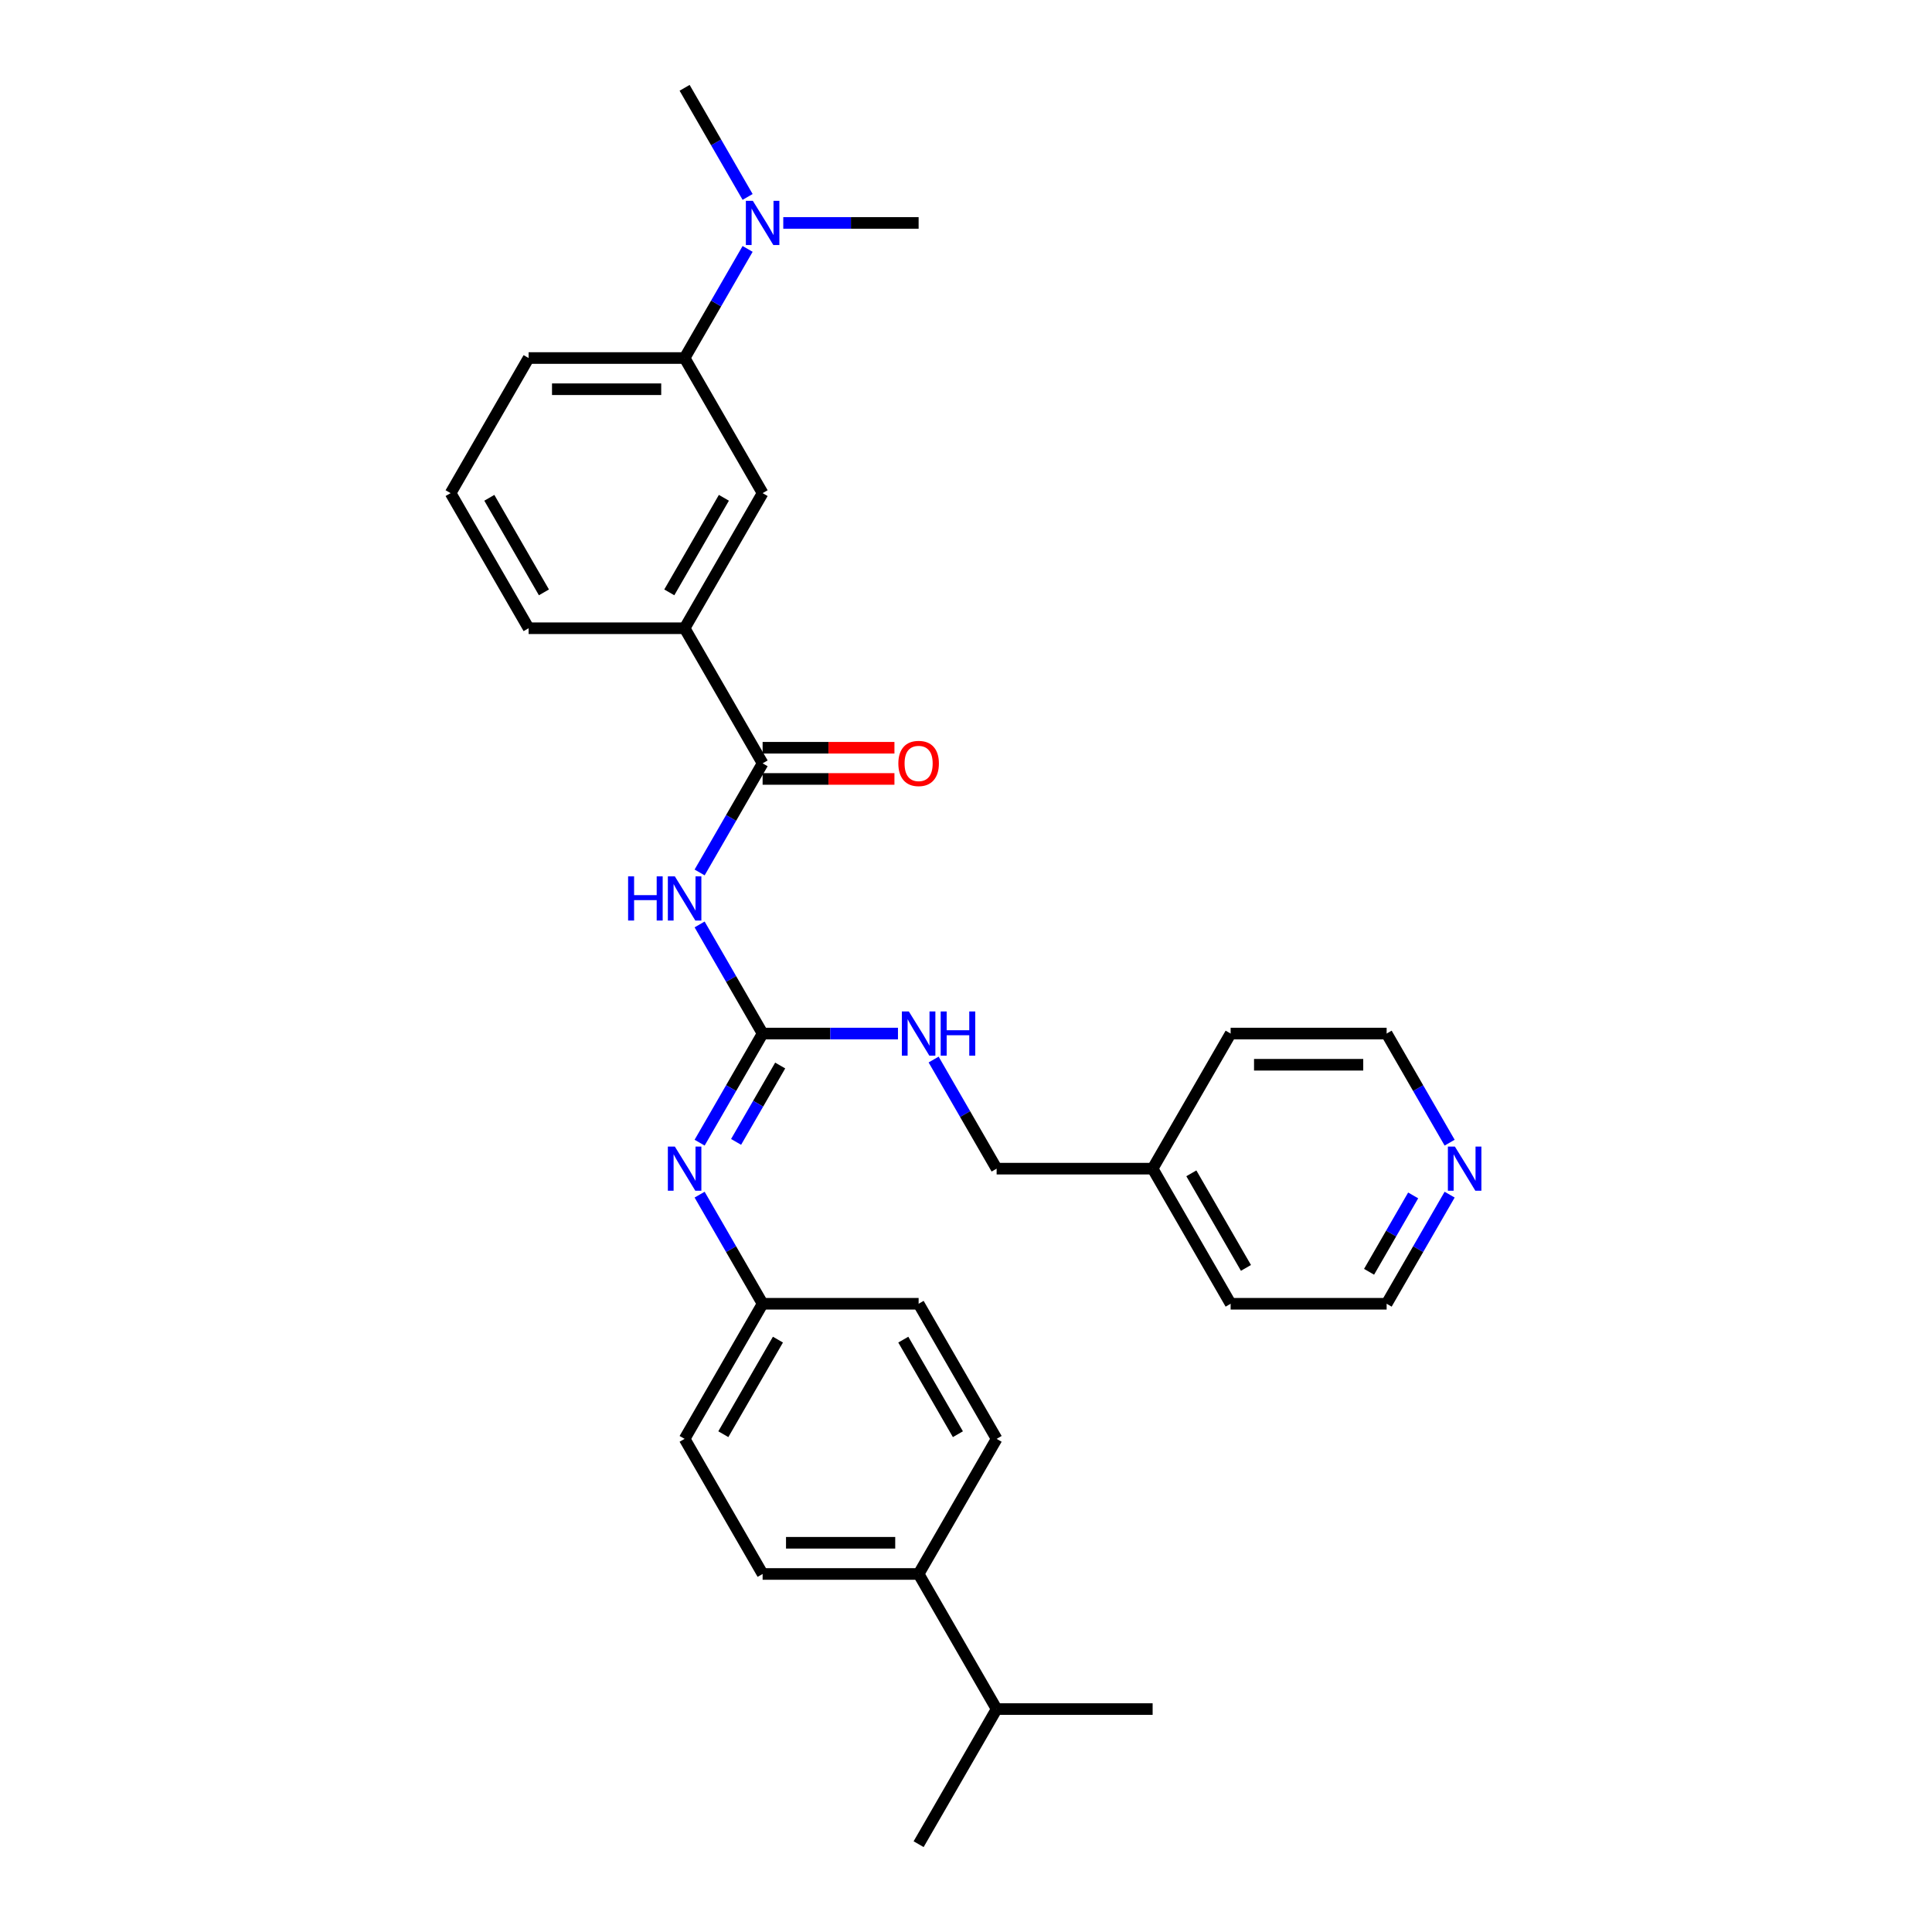 <?xml version='1.0' encoding='iso-8859-1'?>
<svg version='1.1' baseProfile='full'
              xmlns='http://www.w3.org/2000/svg'
                      xmlns:rdkit='http://www.rdkit.org/xml'
                      xmlns:xlink='http://www.w3.org/1999/xlink'
                  xml:space='preserve'
width='1000px' height='1000px' viewBox='0 0 1000 1000'>
<!-- END OF HEADER -->
<rect style='opacity:1.0;fill:#FFFFFF;stroke:none' width='1000' height='1000' x='0' y='0'> </rect>
<path class='bond-0' d='M 362.121,478.488 L 378.425,506.726' style='fill:none;fill-rule:evenodd;stroke:#0000FF;stroke-width:6px;stroke-linecap:butt;stroke-linejoin:miter;stroke-opacity:1' />
<path class='bond-0' d='M 378.425,506.726 L 394.728,534.965' style='fill:none;fill-rule:evenodd;stroke:#000000;stroke-width:6px;stroke-linecap:butt;stroke-linejoin:miter;stroke-opacity:1' />
<path class='bond-1' d='M 362.121,451.582 L 378.425,423.344' style='fill:none;fill-rule:evenodd;stroke:#0000FF;stroke-width:6px;stroke-linecap:butt;stroke-linejoin:miter;stroke-opacity:1' />
<path class='bond-1' d='M 378.425,423.344 L 394.728,395.105' style='fill:none;fill-rule:evenodd;stroke:#000000;stroke-width:6px;stroke-linecap:butt;stroke-linejoin:miter;stroke-opacity:1' />
<path class='bond-2' d='M 394.728,534.965 L 378.425,563.204' style='fill:none;fill-rule:evenodd;stroke:#000000;stroke-width:6px;stroke-linecap:butt;stroke-linejoin:miter;stroke-opacity:1' />
<path class='bond-2' d='M 378.425,563.204 L 362.121,591.442' style='fill:none;fill-rule:evenodd;stroke:#0000FF;stroke-width:6px;stroke-linecap:butt;stroke-linejoin:miter;stroke-opacity:1' />
<path class='bond-2' d='M 403.823,551.511 L 392.411,571.279' style='fill:none;fill-rule:evenodd;stroke:#000000;stroke-width:6px;stroke-linecap:butt;stroke-linejoin:miter;stroke-opacity:1' />
<path class='bond-2' d='M 392.411,571.279 L 380.998,591.046' style='fill:none;fill-rule:evenodd;stroke:#0000FF;stroke-width:6px;stroke-linecap:butt;stroke-linejoin:miter;stroke-opacity:1' />
<path class='bond-6' d='M 394.728,534.965 L 429.757,534.965' style='fill:none;fill-rule:evenodd;stroke:#000000;stroke-width:6px;stroke-linecap:butt;stroke-linejoin:miter;stroke-opacity:1' />
<path class='bond-6' d='M 429.757,534.965 L 464.786,534.965' style='fill:none;fill-rule:evenodd;stroke:#0000FF;stroke-width:6px;stroke-linecap:butt;stroke-linejoin:miter;stroke-opacity:1' />
<path class='bond-3' d='M 394.728,395.105 L 354.354,325.175' style='fill:none;fill-rule:evenodd;stroke:#000000;stroke-width:6px;stroke-linecap:butt;stroke-linejoin:miter;stroke-opacity:1' />
<path class='bond-8' d='M 394.728,403.18 L 428.845,403.18' style='fill:none;fill-rule:evenodd;stroke:#000000;stroke-width:6px;stroke-linecap:butt;stroke-linejoin:miter;stroke-opacity:1' />
<path class='bond-8' d='M 428.845,403.18 L 462.961,403.18' style='fill:none;fill-rule:evenodd;stroke:#FF0000;stroke-width:6px;stroke-linecap:butt;stroke-linejoin:miter;stroke-opacity:1' />
<path class='bond-8' d='M 394.728,387.03 L 428.845,387.03' style='fill:none;fill-rule:evenodd;stroke:#000000;stroke-width:6px;stroke-linecap:butt;stroke-linejoin:miter;stroke-opacity:1' />
<path class='bond-8' d='M 428.845,387.03 L 462.961,387.03' style='fill:none;fill-rule:evenodd;stroke:#FF0000;stroke-width:6px;stroke-linecap:butt;stroke-linejoin:miter;stroke-opacity:1' />
<path class='bond-11' d='M 362.121,618.348 L 378.425,646.586' style='fill:none;fill-rule:evenodd;stroke:#0000FF;stroke-width:6px;stroke-linecap:butt;stroke-linejoin:miter;stroke-opacity:1' />
<path class='bond-11' d='M 378.425,646.586 L 394.728,674.825' style='fill:none;fill-rule:evenodd;stroke:#000000;stroke-width:6px;stroke-linecap:butt;stroke-linejoin:miter;stroke-opacity:1' />
<path class='bond-4' d='M 354.354,325.175 L 394.728,255.245' style='fill:none;fill-rule:evenodd;stroke:#000000;stroke-width:6px;stroke-linecap:butt;stroke-linejoin:miter;stroke-opacity:1' />
<path class='bond-4' d='M 346.424,306.61 L 374.686,257.659' style='fill:none;fill-rule:evenodd;stroke:#000000;stroke-width:6px;stroke-linecap:butt;stroke-linejoin:miter;stroke-opacity:1' />
<path class='bond-19' d='M 354.354,325.175 L 273.606,325.175' style='fill:none;fill-rule:evenodd;stroke:#000000;stroke-width:6px;stroke-linecap:butt;stroke-linejoin:miter;stroke-opacity:1' />
<path class='bond-5' d='M 394.728,255.245 L 354.354,185.315' style='fill:none;fill-rule:evenodd;stroke:#000000;stroke-width:6px;stroke-linecap:butt;stroke-linejoin:miter;stroke-opacity:1' />
<path class='bond-7' d='M 354.354,185.315 L 370.658,157.076' style='fill:none;fill-rule:evenodd;stroke:#000000;stroke-width:6px;stroke-linecap:butt;stroke-linejoin:miter;stroke-opacity:1' />
<path class='bond-7' d='M 370.658,157.076 L 386.962,128.837' style='fill:none;fill-rule:evenodd;stroke:#0000FF;stroke-width:6px;stroke-linecap:butt;stroke-linejoin:miter;stroke-opacity:1' />
<path class='bond-30' d='M 354.354,185.315 L 273.606,185.315' style='fill:none;fill-rule:evenodd;stroke:#000000;stroke-width:6px;stroke-linecap:butt;stroke-linejoin:miter;stroke-opacity:1' />
<path class='bond-30' d='M 342.242,201.464 L 285.718,201.464' style='fill:none;fill-rule:evenodd;stroke:#000000;stroke-width:6px;stroke-linecap:butt;stroke-linejoin:miter;stroke-opacity:1' />
<path class='bond-14' d='M 483.244,548.418 L 499.547,576.656' style='fill:none;fill-rule:evenodd;stroke:#0000FF;stroke-width:6px;stroke-linecap:butt;stroke-linejoin:miter;stroke-opacity:1' />
<path class='bond-14' d='M 499.547,576.656 L 515.851,604.895' style='fill:none;fill-rule:evenodd;stroke:#000000;stroke-width:6px;stroke-linecap:butt;stroke-linejoin:miter;stroke-opacity:1' />
<path class='bond-24' d='M 405.42,115.385 L 440.448,115.385' style='fill:none;fill-rule:evenodd;stroke:#0000FF;stroke-width:6px;stroke-linecap:butt;stroke-linejoin:miter;stroke-opacity:1' />
<path class='bond-24' d='M 440.448,115.385 L 475.477,115.385' style='fill:none;fill-rule:evenodd;stroke:#000000;stroke-width:6px;stroke-linecap:butt;stroke-linejoin:miter;stroke-opacity:1' />
<path class='bond-25' d='M 386.962,101.932 L 370.658,73.693' style='fill:none;fill-rule:evenodd;stroke:#0000FF;stroke-width:6px;stroke-linecap:butt;stroke-linejoin:miter;stroke-opacity:1' />
<path class='bond-25' d='M 370.658,73.693 L 354.354,45.455' style='fill:none;fill-rule:evenodd;stroke:#000000;stroke-width:6px;stroke-linecap:butt;stroke-linejoin:miter;stroke-opacity:1' />
<path class='bond-9' d='M 475.477,814.685 L 394.728,814.685' style='fill:none;fill-rule:evenodd;stroke:#000000;stroke-width:6px;stroke-linecap:butt;stroke-linejoin:miter;stroke-opacity:1' />
<path class='bond-9' d='M 463.365,798.536 L 406.841,798.536' style='fill:none;fill-rule:evenodd;stroke:#000000;stroke-width:6px;stroke-linecap:butt;stroke-linejoin:miter;stroke-opacity:1' />
<path class='bond-15' d='M 475.477,814.685 L 515.851,884.615' style='fill:none;fill-rule:evenodd;stroke:#000000;stroke-width:6px;stroke-linecap:butt;stroke-linejoin:miter;stroke-opacity:1' />
<path class='bond-31' d='M 475.477,814.685 L 515.851,744.755' style='fill:none;fill-rule:evenodd;stroke:#000000;stroke-width:6px;stroke-linecap:butt;stroke-linejoin:miter;stroke-opacity:1' />
<path class='bond-10' d='M 750.329,618.348 L 734.025,646.586' style='fill:none;fill-rule:evenodd;stroke:#0000FF;stroke-width:6px;stroke-linecap:butt;stroke-linejoin:miter;stroke-opacity:1' />
<path class='bond-10' d='M 734.025,646.586 L 717.722,674.825' style='fill:none;fill-rule:evenodd;stroke:#000000;stroke-width:6px;stroke-linecap:butt;stroke-linejoin:miter;stroke-opacity:1' />
<path class='bond-10' d='M 731.452,618.745 L 720.039,638.512' style='fill:none;fill-rule:evenodd;stroke:#0000FF;stroke-width:6px;stroke-linecap:butt;stroke-linejoin:miter;stroke-opacity:1' />
<path class='bond-10' d='M 720.039,638.512 L 708.627,658.279' style='fill:none;fill-rule:evenodd;stroke:#000000;stroke-width:6px;stroke-linecap:butt;stroke-linejoin:miter;stroke-opacity:1' />
<path class='bond-32' d='M 750.329,591.442 L 734.025,563.204' style='fill:none;fill-rule:evenodd;stroke:#0000FF;stroke-width:6px;stroke-linecap:butt;stroke-linejoin:miter;stroke-opacity:1' />
<path class='bond-32' d='M 734.025,563.204 L 717.722,534.965' style='fill:none;fill-rule:evenodd;stroke:#000000;stroke-width:6px;stroke-linecap:butt;stroke-linejoin:miter;stroke-opacity:1' />
<path class='bond-16' d='M 394.728,674.825 L 475.477,674.825' style='fill:none;fill-rule:evenodd;stroke:#000000;stroke-width:6px;stroke-linecap:butt;stroke-linejoin:miter;stroke-opacity:1' />
<path class='bond-17' d='M 394.728,674.825 L 354.354,744.755' style='fill:none;fill-rule:evenodd;stroke:#000000;stroke-width:6px;stroke-linecap:butt;stroke-linejoin:miter;stroke-opacity:1' />
<path class='bond-17' d='M 402.658,693.39 L 374.396,742.341' style='fill:none;fill-rule:evenodd;stroke:#000000;stroke-width:6px;stroke-linecap:butt;stroke-linejoin:miter;stroke-opacity:1' />
<path class='bond-12' d='M 394.728,814.685 L 354.354,744.755' style='fill:none;fill-rule:evenodd;stroke:#000000;stroke-width:6px;stroke-linecap:butt;stroke-linejoin:miter;stroke-opacity:1' />
<path class='bond-13' d='M 515.851,744.755 L 475.477,674.825' style='fill:none;fill-rule:evenodd;stroke:#000000;stroke-width:6px;stroke-linecap:butt;stroke-linejoin:miter;stroke-opacity:1' />
<path class='bond-13' d='M 495.809,742.341 L 467.547,693.39' style='fill:none;fill-rule:evenodd;stroke:#000000;stroke-width:6px;stroke-linecap:butt;stroke-linejoin:miter;stroke-opacity:1' />
<path class='bond-18' d='M 515.851,604.895 L 596.599,604.895' style='fill:none;fill-rule:evenodd;stroke:#000000;stroke-width:6px;stroke-linecap:butt;stroke-linejoin:miter;stroke-opacity:1' />
<path class='bond-26' d='M 515.851,884.615 L 475.477,954.545' style='fill:none;fill-rule:evenodd;stroke:#000000;stroke-width:6px;stroke-linecap:butt;stroke-linejoin:miter;stroke-opacity:1' />
<path class='bond-27' d='M 515.851,884.615 L 596.599,884.615' style='fill:none;fill-rule:evenodd;stroke:#000000;stroke-width:6px;stroke-linecap:butt;stroke-linejoin:miter;stroke-opacity:1' />
<path class='bond-28' d='M 596.599,604.895 L 636.973,534.965' style='fill:none;fill-rule:evenodd;stroke:#000000;stroke-width:6px;stroke-linecap:butt;stroke-linejoin:miter;stroke-opacity:1' />
<path class='bond-29' d='M 596.599,604.895 L 636.973,674.825' style='fill:none;fill-rule:evenodd;stroke:#000000;stroke-width:6px;stroke-linecap:butt;stroke-linejoin:miter;stroke-opacity:1' />
<path class='bond-29' d='M 616.641,607.31 L 644.903,656.261' style='fill:none;fill-rule:evenodd;stroke:#000000;stroke-width:6px;stroke-linecap:butt;stroke-linejoin:miter;stroke-opacity:1' />
<path class='bond-21' d='M 273.606,325.175 L 233.232,255.245' style='fill:none;fill-rule:evenodd;stroke:#000000;stroke-width:6px;stroke-linecap:butt;stroke-linejoin:miter;stroke-opacity:1' />
<path class='bond-21' d='M 281.536,306.61 L 253.274,257.659' style='fill:none;fill-rule:evenodd;stroke:#000000;stroke-width:6px;stroke-linecap:butt;stroke-linejoin:miter;stroke-opacity:1' />
<path class='bond-20' d='M 273.606,185.315 L 233.232,255.245' style='fill:none;fill-rule:evenodd;stroke:#000000;stroke-width:6px;stroke-linecap:butt;stroke-linejoin:miter;stroke-opacity:1' />
<path class='bond-22' d='M 717.722,534.965 L 636.973,534.965' style='fill:none;fill-rule:evenodd;stroke:#000000;stroke-width:6px;stroke-linecap:butt;stroke-linejoin:miter;stroke-opacity:1' />
<path class='bond-22' d='M 705.609,551.115 L 649.086,551.115' style='fill:none;fill-rule:evenodd;stroke:#000000;stroke-width:6px;stroke-linecap:butt;stroke-linejoin:miter;stroke-opacity:1' />
<path class='bond-23' d='M 717.722,674.825 L 636.973,674.825' style='fill:none;fill-rule:evenodd;stroke:#000000;stroke-width:6px;stroke-linecap:butt;stroke-linejoin:miter;stroke-opacity:1' />
<path  class='atom-0' d='M 325.107 453.601
L 328.208 453.601
L 328.208 463.323
L 339.9 463.323
L 339.9 453.601
L 343.001 453.601
L 343.001 476.469
L 339.9 476.469
L 339.9 465.907
L 328.208 465.907
L 328.208 476.469
L 325.107 476.469
L 325.107 453.601
' fill='#0000FF'/>
<path  class='atom-0' d='M 349.299 453.601
L 356.793 465.713
Q 357.536 466.908, 358.731 469.072
Q 359.926 471.236, 359.991 471.366
L 359.991 453.601
L 363.027 453.601
L 363.027 476.469
L 359.894 476.469
L 351.851 463.226
Q 350.914 461.676, 349.913 459.899
Q 348.944 458.123, 348.653 457.574
L 348.653 476.469
L 345.682 476.469
L 345.682 453.601
L 349.299 453.601
' fill='#0000FF'/>
<path  class='atom-3' d='M 349.299 593.461
L 356.793 605.573
Q 357.536 606.768, 358.731 608.933
Q 359.926 611.097, 359.991 611.226
L 359.991 593.461
L 363.027 593.461
L 363.027 616.329
L 359.894 616.329
L 351.851 603.086
Q 350.914 601.536, 349.913 599.76
Q 348.944 597.983, 348.653 597.434
L 348.653 616.329
L 345.682 616.329
L 345.682 593.461
L 349.299 593.461
' fill='#0000FF'/>
<path  class='atom-7' d='M 470.422 523.531
L 477.915 535.643
Q 478.658 536.838, 479.853 539.002
Q 481.048 541.167, 481.113 541.296
L 481.113 523.531
L 484.149 523.531
L 484.149 546.399
L 481.016 546.399
L 472.974 533.156
Q 472.037 531.606, 471.036 529.829
Q 470.067 528.053, 469.776 527.504
L 469.776 546.399
L 466.804 546.399
L 466.804 523.531
L 470.422 523.531
' fill='#0000FF'/>
<path  class='atom-7' d='M 486.895 523.531
L 489.995 523.531
L 489.995 533.253
L 501.688 533.253
L 501.688 523.531
L 504.788 523.531
L 504.788 546.399
L 501.688 546.399
L 501.688 535.837
L 489.995 535.837
L 489.995 546.399
L 486.895 546.399
L 486.895 523.531
' fill='#0000FF'/>
<path  class='atom-8' d='M 389.674 103.951
L 397.167 116.063
Q 397.91 117.258, 399.105 119.422
Q 400.3 121.586, 400.365 121.715
L 400.365 103.951
L 403.401 103.951
L 403.401 126.819
L 400.268 126.819
L 392.225 113.576
Q 391.289 112.025, 390.287 110.249
Q 389.318 108.473, 389.028 107.923
L 389.028 126.819
L 386.056 126.819
L 386.056 103.951
L 389.674 103.951
' fill='#0000FF'/>
<path  class='atom-9' d='M 464.979 395.169
Q 464.979 389.679, 467.693 386.61
Q 470.406 383.542, 475.477 383.542
Q 480.548 383.542, 483.261 386.61
Q 485.974 389.679, 485.974 395.169
Q 485.974 400.725, 483.229 403.89
Q 480.483 407.023, 475.477 407.023
Q 470.438 407.023, 467.693 403.89
Q 464.979 400.757, 464.979 395.169
M 475.477 404.439
Q 478.965 404.439, 480.838 402.114
Q 482.744 399.756, 482.744 395.169
Q 482.744 390.68, 480.838 388.419
Q 478.965 386.126, 475.477 386.126
Q 471.988 386.126, 470.083 388.387
Q 468.209 390.648, 468.209 395.169
Q 468.209 399.788, 470.083 402.114
Q 471.988 404.439, 475.477 404.439
' fill='#FF0000'/>
<path  class='atom-11' d='M 753.041 593.461
L 760.534 605.573
Q 761.277 606.768, 762.472 608.933
Q 763.667 611.097, 763.732 611.226
L 763.732 593.461
L 766.768 593.461
L 766.768 616.329
L 763.635 616.329
L 755.593 603.086
Q 754.656 601.536, 753.655 599.76
Q 752.686 597.983, 752.395 597.434
L 752.395 616.329
L 749.423 616.329
L 749.423 593.461
L 753.041 593.461
' fill='#0000FF'/>
</svg>
